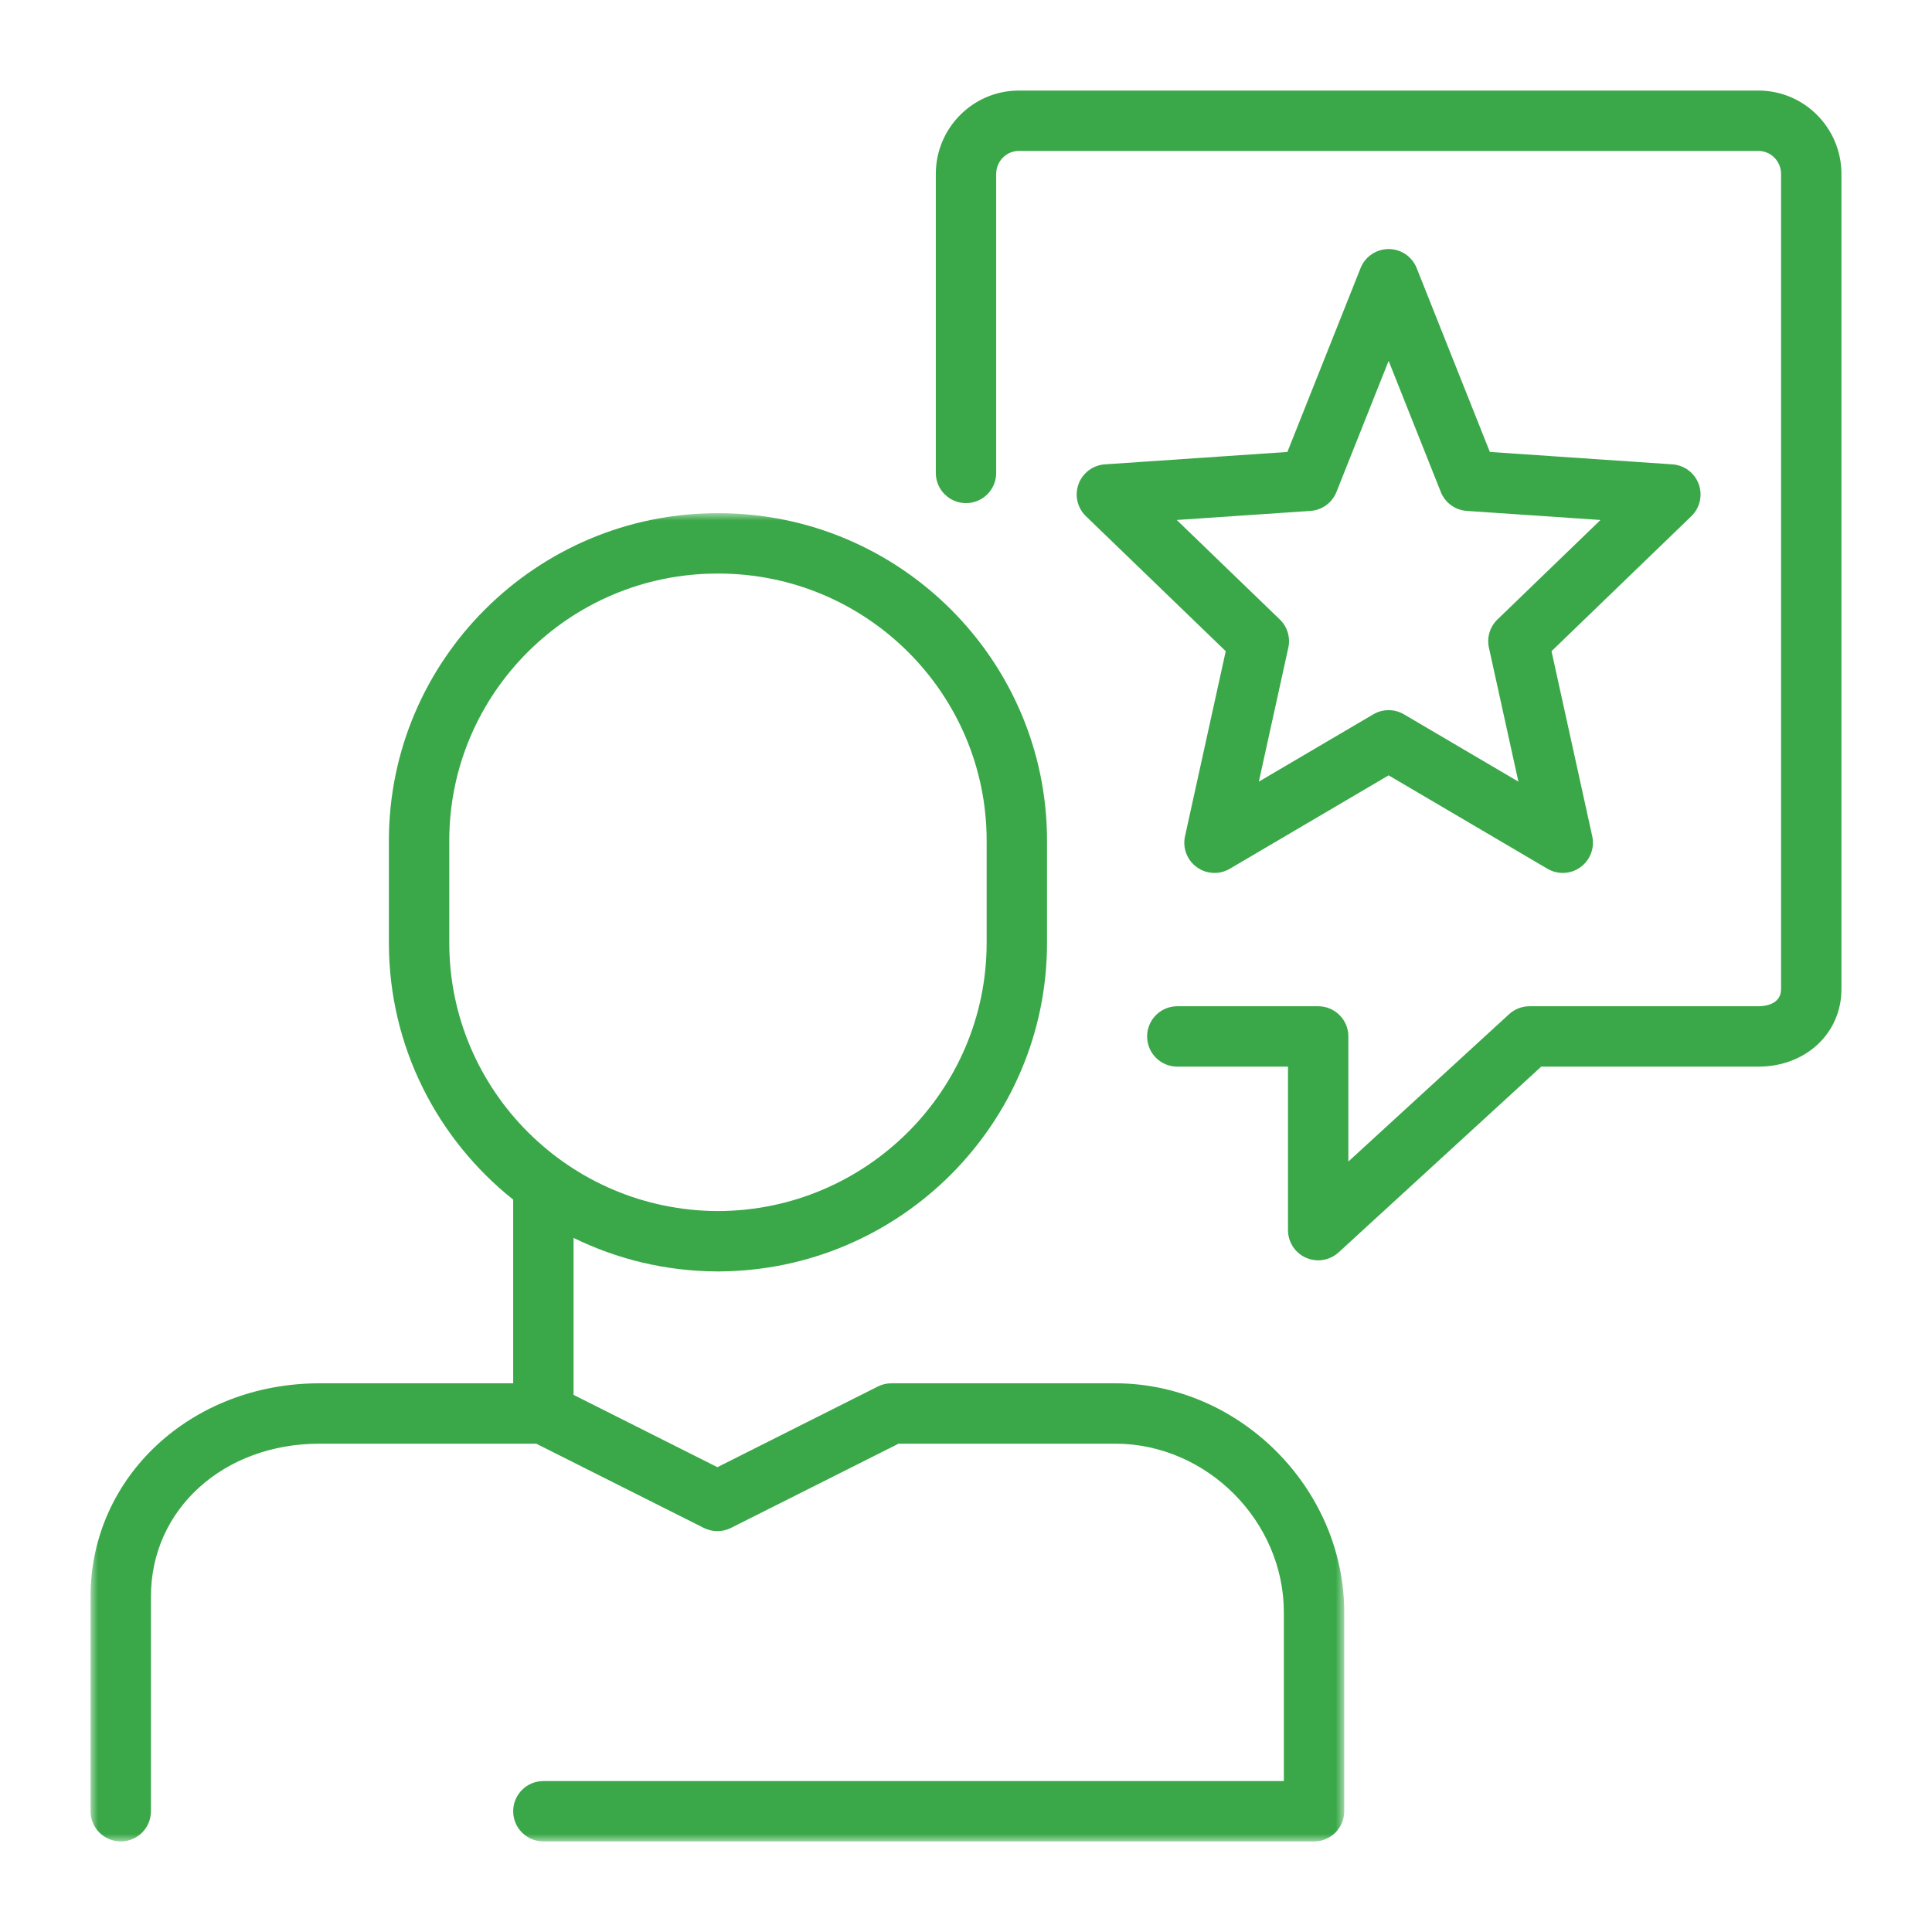 <?xml version="1.0" encoding="UTF-8"?>
<svg width="128px" height="128px" viewBox="0 0 128 128" version="1.1" xmlns="http://www.w3.org/2000/svg" xmlns:xlink="http://www.w3.org/1999/xlink">
    <!-- Generator: sketchtool 57.1 (101010) - https://sketch.com -->
    <title>889EC3CC-B197-4969-BAD2-F4EBD3F449B9@2.00x</title>
    <desc>Created with sketchtool.</desc>
    <defs>
        <polygon id="path-1" points="0 0 83.059 0 83.059 88 0 88"></polygon>
    </defs>
    <g id="New-Icon-Library-128x128" stroke="none" stroke-width="1" fill="none" fill-rule="evenodd">
        <g id="Happy-customers">
            <g id="Group-8" transform="translate(6, 6)">
                <path d="M86,41.049 C86.351,41.049 86.701,41.141 87.014,41.325 L94.598,45.785 L92.645,36.91 C92.496,36.232 92.709,35.525 93.209,35.042 L100.037,28.45 L91.178,27.849 C90.41,27.797 89.74,27.308 89.456,26.593 L86,17.909 L82.544,26.593 C82.26,27.308 81.59,27.797 80.822,27.849 L71.963,28.45 L78.791,35.042 C79.291,35.525 79.504,36.232 79.355,36.91 L77.402,45.785 L84.986,41.325 C85.299,41.141 85.649,41.049 86,41.049 M97.537,51.834 C97.187,51.834 96.837,51.742 96.523,51.558 L86,45.369 L75.477,51.558 C74.793,51.961 73.933,51.92 73.289,51.452 C72.645,50.985 72.339,50.181 72.51,49.404 L75.208,37.143 L65.944,28.199 C65.375,27.65 65.184,26.818 65.455,26.075 C65.726,25.332 66.409,24.819 67.198,24.765 L79.293,23.943 L84.142,11.76 C84.445,11 85.181,10.5 86,10.5 C86.819,10.5 87.555,11 87.858,11.76 L92.707,23.943 L104.802,24.765 C105.591,24.819 106.274,25.332 106.545,26.075 C106.816,26.818 106.625,27.65 106.056,28.199 L96.792,37.143 L99.49,49.404 C99.661,50.181 99.355,50.985 98.711,51.452 C98.362,51.706 97.95,51.834 97.537,51.834" id="Fill-1" fill="#3AA848"></path>
                <path d="M81.333,77.5 C81.061,77.5 80.787,77.444 80.528,77.331 C79.802,77.011 79.333,76.293 79.333,75.5 L79.333,64.667 L72,64.667 C70.895,64.667 70,63.771 70,62.667 C70,61.562 70.895,60.667 72,60.667 L81.333,60.667 C82.438,60.667 83.333,61.562 83.333,62.667 L83.333,70.954 L93.982,61.192 C94.351,60.854 94.833,60.667 95.333,60.667 L110.5,60.667 C110.852,60.667 112,60.584 112,59.531 L112,5.524 C112,4.684 111.327,4 110.5,4 L61.5,4 C60.673,4 60,4.684 60,5.524 L60,25.333 C60,26.438 59.104,27.333 58,27.333 C56.896,27.333 56,26.438 56,25.333 L56,5.524 C56,2.478 58.467,0 61.5,0 L110.5,0 C113.532,0 116,2.478 116,5.524 L116,59.531 C116,62.459 113.636,64.667 110.5,64.667 L96.111,64.667 L82.685,76.974 C82.309,77.319 81.824,77.5 81.333,77.5" id="Fill-3" fill="#3AA848"></path>
                <g id="Group-7" transform="translate(0, 28)">
                    <mask id="mask-2" fill="white">
                        <use xlink:href="#path-1"></use>
                    </mask>
                    <g id="Clip-6"></g>
                    <path d="M23.765,28.465 L23.765,21.699 C23.765,11.94 31.734,4 41.53,4 C41.542,4 41.554,3.996 41.567,3.996 C41.579,3.996 41.591,4 41.603,4 C51.399,4 59.368,11.94 59.368,21.699 L59.368,28.465 C59.368,38.253 51.385,46.215 41.567,46.236 C31.747,46.215 23.765,38.253 23.765,28.465 M67.883,57.647 L53.059,57.647 C52.747,57.647 52.439,57.719 52.161,57.86 L41.53,63.204 L32,58.414 L32,48.014 C34.873,49.422 38.098,50.22 41.505,50.235 C41.514,50.235 41.521,50.237 41.53,50.237 C41.542,50.237 41.554,50.236 41.567,50.236 C41.579,50.236 41.591,50.237 41.603,50.237 C41.612,50.237 41.619,50.235 41.628,50.235 C53.624,50.181 63.368,40.438 63.368,28.465 L63.368,21.699 C63.368,9.734 53.604,0 41.603,0 C41.591,0 41.579,0.003 41.567,0.004 C41.554,0.003 41.542,0 41.53,0 C29.529,0 19.765,9.734 19.765,21.699 L19.765,28.465 C19.765,35.345 22.986,41.486 28,45.479 L28,57.647 L15.177,57.647 C6.666,57.647 -0,63.848 -0,71.766 L-0,86 C-0,87.104 0.896,88 2,88 C3.105,88 4,87.104 4,86 L4,71.766 C4,65.997 8.805,61.647 15.177,61.647 L29.525,61.647 L40.631,67.229 C41.197,67.513 41.863,67.513 42.428,67.229 L53.534,61.647 L67.883,61.647 C73.941,61.647 79.059,66.765 79.059,72.823 L79.059,84 L30,84 C28.896,84 28,84.895 28,86 C28,87.104 28.896,88 30,88 L81.059,88 C82.163,88 83.059,87.104 83.059,86 L83.059,72.823 C83.059,64.597 76.109,57.647 67.883,57.647" id="Fill-5" fill="#3AA848" mask="url(#mask-2)"></path>
                </g>
            </g>
        </g>
    </g>
</svg>